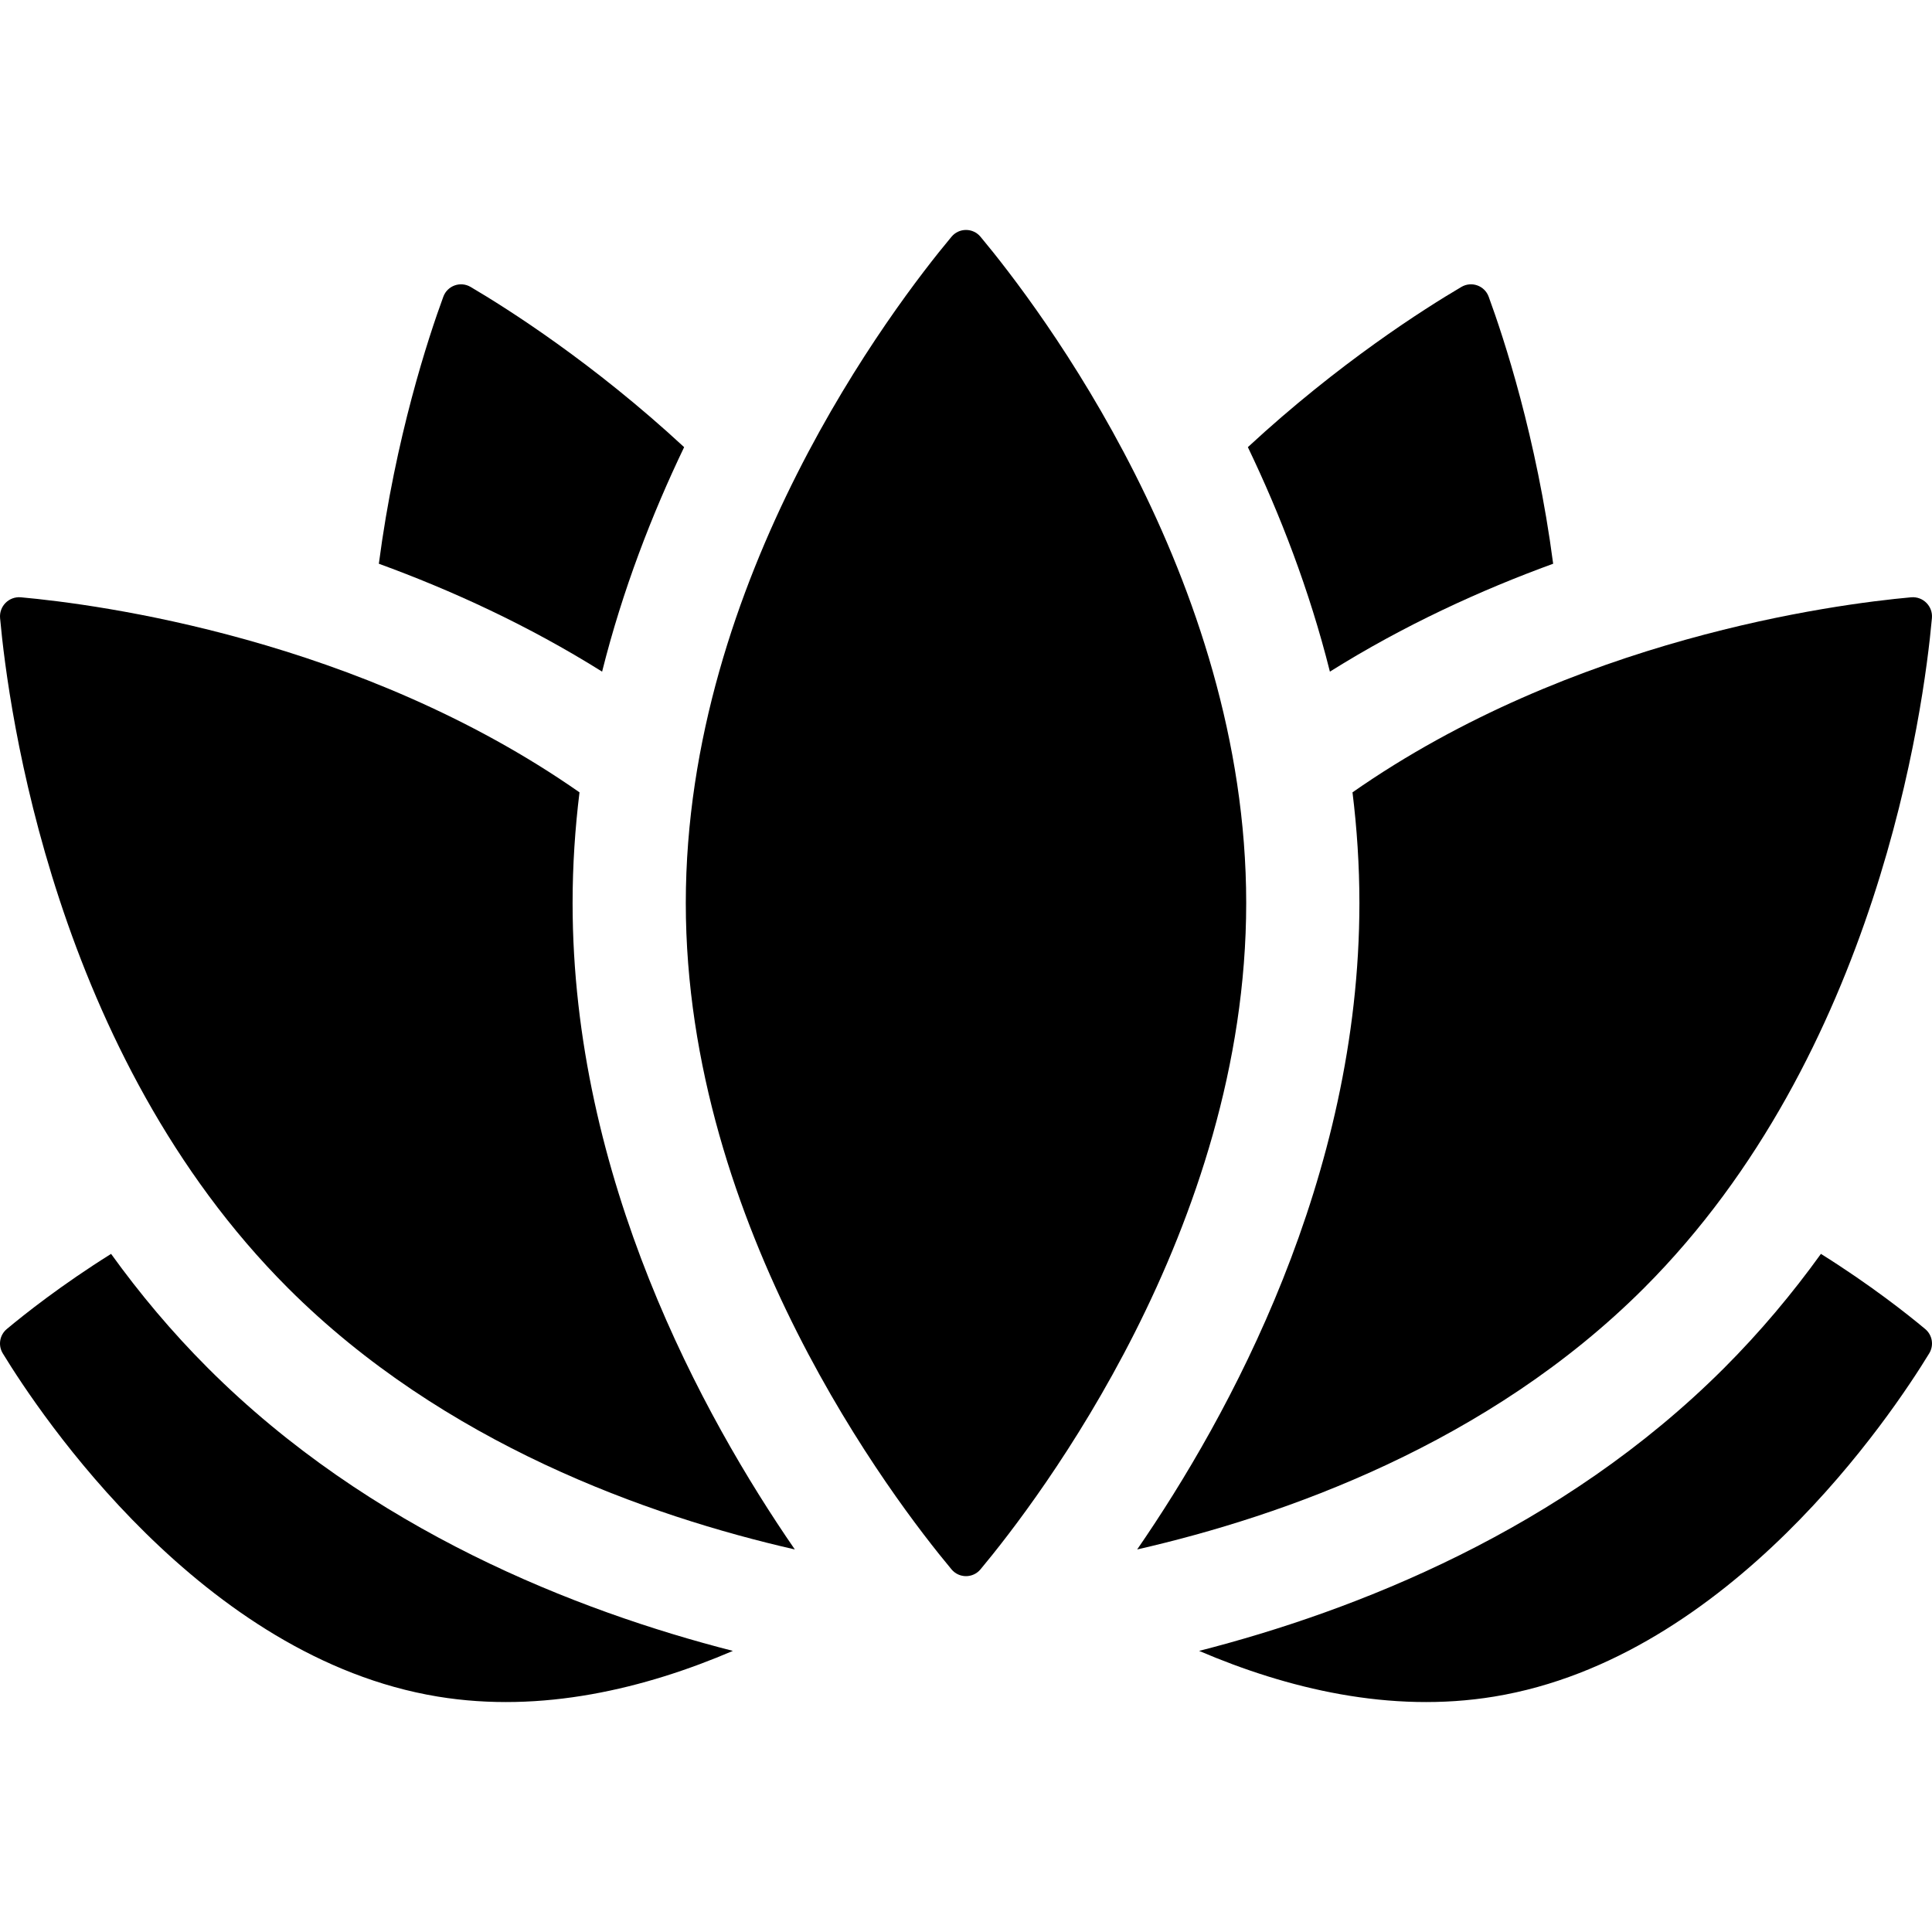 <svg xmlns="http://www.w3.org/2000/svg" id="Capa_1" height="512" viewBox="0 0 512 512" width="512"><g><g><path d="m55.121 362.574c-9.595-9.595-18.116-19.782-25.685-30.284-13.145 8.236-22.89 15.953-27.637 19.918-1.906 1.592-2.357 4.33-1.063 6.45 9.865 16.161 52.786 80.649 115.251 90.948 27.615 4.553 55.006-2.155 78.235-12.101-41.454-10.614-96.181-32.009-139.101-74.931z"></path><path d="m482.565 332.29c-7.57 10.503-16.091 20.69-25.686 30.285-42.921 42.922-97.647 64.318-139.101 74.93 23.23 9.946 50.62 16.654 78.235 12.101 62.465-10.298 105.386-74.786 115.251-90.948 1.294-2.12.843-4.857-1.063-6.45-4.746-3.965-14.491-11.683-27.636-19.918z"></path></g><g><path d="m159.564 177.99c5.442-21.703 13.228-41.746 21.739-59.491-24.119-22.323-46.77-36.678-56.585-42.457-2.693-1.586-6.155-.347-7.232 2.587-4.004 10.916-12.68 37.229-17.089 70.766 19.253 7.019 39.56 16.311 59.167 28.595z"></path><path d="m411.603 149.395c-4.409-33.537-13.085-59.85-17.089-70.766-1.076-2.934-4.539-4.173-7.232-2.587-9.815 5.778-32.465 20.134-56.585 42.457 8.511 17.745 16.296 37.787 21.739 59.491 19.607-12.284 39.914-21.576 59.167-28.595z"></path></g><g><path d="m151.743 239.317c0-9.982.654-19.774 1.831-29.338-58.364-40.757-127.588-49.838-148.032-51.688-3.164-.286-5.807 2.357-5.521 5.521 2.177 24.046 14.344 115.581 76.312 177.549 41.209 41.209 95.487 60.391 134.304 69.26-24.407-35.408-58.894-98.363-58.894-171.304z"></path><path d="m506.458 158.291c-20.444 1.85-89.668 10.931-148.032 51.689 1.178 9.563 1.831 19.355 1.831 29.337 0 72.942-34.488 135.897-58.895 171.304 38.817-8.87 93.095-28.051 134.305-69.261 61.968-61.968 74.136-153.503 76.312-177.549.286-3.163-2.357-5.806-5.521-5.52z"></path></g><path d="m330.257 239.317c0 86.206-55.205 158.338-70.417 176.578-2.002 2.4-5.679 2.4-7.681 0-15.212-18.24-70.417-90.372-70.417-176.578s55.206-158.337 70.418-176.577c2.002-2.4 5.679-2.4 7.681 0 15.211 18.24 70.416 90.372 70.416 176.577z"></path></g></svg>